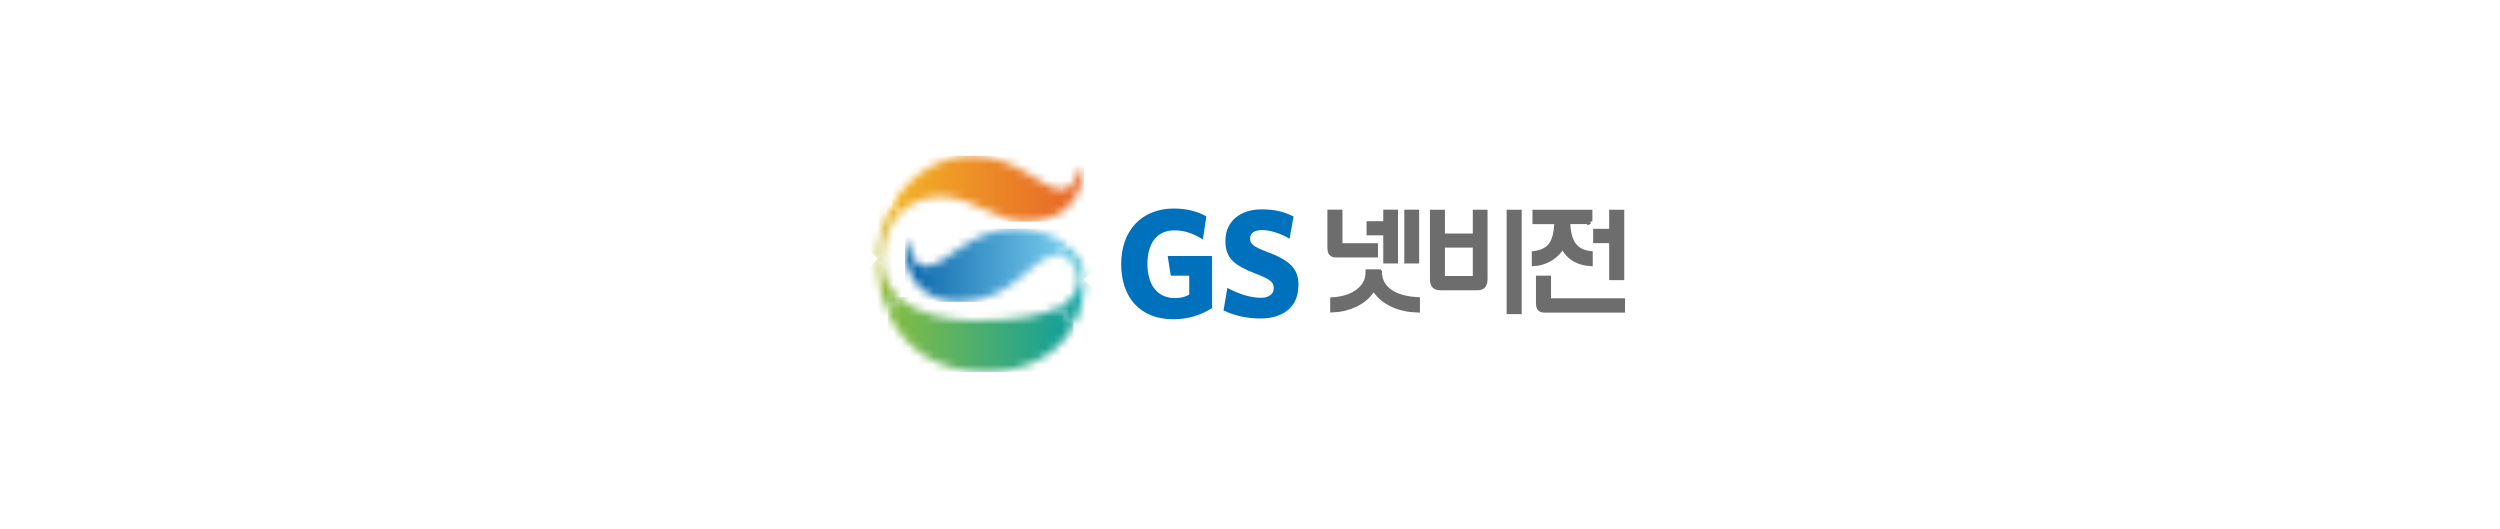 <svg width="312" height="66" viewBox="0 0 312 66" fill="none" xmlns="http://www.w3.org/2000/svg">
<path d="M151.267 38.435V31.952H145.727L146.113 34.402H148.415V36.773C147.874 37.066 147.355 37.2 146.629 37.2C144.347 37.2 143.2 35.444 143.2 32.935C143.2 30.426 144.309 28.746 146.595 28.746C147.953 28.746 149.123 29.25 150.115 29.886L150.555 27.009C149.509 26.407 148.142 26.023 146.514 26.023C142.428 26.023 139.923 28.821 139.923 32.951C139.923 37.081 142.241 39.843 146.437 39.843C148.259 39.843 149.89 39.343 151.267 38.435Z" fill="#0071BC"/>
<path d="M162.05 35.586C162.05 33.461 160.903 32.455 158.023 31.395C156.375 30.759 156.012 30.434 156.012 29.758C156.012 29.138 156.492 28.713 157.491 28.713C158.49 28.713 159.748 29.097 160.936 29.796L161.437 27.015C160.285 26.454 159.178 26.127 157.45 26.127C154.918 26.127 152.93 27.498 152.93 30.062C152.93 32.267 154.075 33.132 156.72 34.158C158.582 34.869 158.961 35.221 158.961 35.972C158.961 36.724 158.314 37.164 157.372 37.164C156.048 37.164 154.535 36.665 153.175 35.929L152.695 38.749C154.037 39.369 155.532 39.748 157.311 39.748C159.935 39.748 162.046 38.475 162.046 35.586" fill="#0071BC"/>
<mask id="mask0_3357_5189" style="mask-type:luminance" maskUnits="userSpaceOnUse" x="109" y="25" width="4" height="8">
<path d="M109.519 32.306H110.18C110.182 30.079 110.951 28.053 112.318 26.627L111.359 25.562C110.187 27.581 109.519 29.924 109.519 32.304" fill="white"/>
</mask>
<g mask="url(#mask0_3357_5189)">
<path d="M110.917 24.154L106.169 28.936L110.917 33.717L115.665 28.936L110.917 24.154Z" fill="url(#paint0_linear_3357_5189)"/>
</g>
<mask id="mask1_3357_5189" style="mask-type:luminance" maskUnits="userSpaceOnUse" x="109" y="32" width="4" height="7">
<path d="M109.519 32.301C109.519 34.721 109.95 36.971 110.795 38.935L112.148 37.069C110.949 35.927 110.18 34.381 110.18 32.312V32.301H109.519Z" fill="white"/>
</mask>
<g mask="url(#mask1_3357_5189)">
<path d="M110.83 30.969L106.222 35.609L110.83 40.249L115.438 35.609L110.83 30.969Z" fill="url(#paint1_linear_3357_5189)"/>
</g>
<mask id="mask2_3357_5189" style="mask-type:luminance" maskUnits="userSpaceOnUse" x="131" y="30" width="5" height="5">
<path d="M131.93 31.864C133.628 31.891 134.672 33.211 134.636 34.893H135.297C135.297 33.231 134.523 31.721 133.157 30.588L131.93 31.862V31.864Z" fill="white"/>
</mask>
<g mask="url(#mask2_3357_5189)">
<path d="M133.618 28.886L129.797 32.732L133.618 36.579L137.438 32.732L133.618 28.886Z" fill="url(#paint2_linear_3357_5189)"/>
</g>
<mask id="mask3_3357_5189" style="mask-type:luminance" maskUnits="userSpaceOnUse" x="132" y="34" width="4" height="7">
<path d="M134.633 34.889C134.601 36.274 133.864 37.439 132.234 38.301L133.956 40.69C134.797 39.128 135.293 37.209 135.293 34.889H134.633Z" fill="white"/>
</mask>
<g mask="url(#mask3_3357_5189)">
<path d="M133.765 33.346L129.355 37.787L133.765 42.228L138.175 37.787L133.765 33.346Z" fill="url(#paint3_linear_3357_5189)"/>
</g>
<mask id="mask4_3357_5189" style="mask-type:luminance" maskUnits="userSpaceOnUse" x="112" y="28" width="22" height="10">
<path d="M115.552 33.235C114.449 33.235 113.606 32.016 113.606 30.833C113.606 30.71 113.613 30.59 113.626 30.476L113.017 30.372C112.97 30.628 112.943 30.892 112.943 31.166C112.943 35.136 115.881 37.67 119.59 37.67C126.641 37.67 128.733 31.866 131.892 31.866C131.908 31.866 131.924 31.866 131.942 31.866L133.169 30.592C131.644 29.33 129.385 28.537 126.643 28.537C121.062 28.537 118.088 33.233 115.554 33.233" fill="white"/>
</mask>
<g mask="url(#mask4_3357_5189)">
<path d="M133.166 28.541H112.943V37.671H133.166V28.541Z" fill="url(#paint4_linear_3357_5189)"/>
</g>
<mask id="mask5_3357_5189" style="mask-type:luminance" maskUnits="userSpaceOnUse" x="111" y="19" width="25" height="9">
<path d="M111.352 25.567L112.31 26.632C113.548 25.34 115.275 24.545 117.37 24.545C121.444 24.545 124.274 27.649 127.909 27.649C132.27 27.649 134.682 25.51 135.289 21.33L134.628 21.221C134.443 22.329 133.726 23.66 132.441 23.66C131.228 23.66 129.945 22.586 128.074 21.552C126.2 20.481 124.053 19.445 121.37 19.445C117.059 19.445 113.422 22.004 111.352 25.567Z" fill="white"/>
</mask>
<g mask="url(#mask5_3357_5189)">
<path d="M135.287 19.445H111.352V27.649H135.287V19.445Z" fill="url(#paint5_linear_3357_5189)"/>
</g>
<mask id="mask6_3357_5189" style="mask-type:luminance" maskUnits="userSpaceOnUse" x="110" y="37" width="24" height="10">
<path d="M110.786 38.947C112.732 43.452 116.88 46.429 123.097 46.429C127.205 46.429 131.751 44.791 133.952 40.7L132.229 38.311C130.202 39.385 126.795 39.998 121.629 39.998C118.472 39.998 114.481 39.31 112.139 37.078L110.786 38.945V38.947Z" fill="white"/>
</mask>
<g mask="url(#mask6_3357_5189)">
<path d="M133.949 37.078H110.786V46.429H133.949V37.078Z" fill="url(#paint6_linear_3357_5189)"/>
</g>
<path d="M166.746 31.81C166.469 31.81 166.275 31.742 166.162 31.604C166.043 31.467 165.982 31.227 165.982 30.884V26.49H167.218V30.677H171.648V31.808H166.746V31.81ZM172.149 33.942C172.149 34.932 172.552 35.734 173.357 36.352C174.189 36.969 175.366 37.321 176.884 37.41V38.688C175.754 38.649 174.733 38.425 173.815 38.014C172.742 37.514 171.946 36.803 171.427 35.884C170.918 36.815 170.14 37.526 169.094 38.014C168.241 38.416 167.321 38.636 166.329 38.674V37.426C167.691 37.337 168.769 36.976 169.565 36.338C170.352 35.72 170.744 34.923 170.744 33.942H172.147H172.149ZM172.954 27.932V26.492H174.149V32.56H172.954V29.049H170.87V27.932H172.954ZM175.578 26.492H176.787V32.56H175.578V26.492Z" fill="#6D6D6D"/>
<path d="M166.746 31.81C166.469 31.81 166.275 31.742 166.162 31.604C166.041 31.467 165.982 31.227 165.982 30.884V26.49H167.218V30.677H171.648V31.808H166.746V31.81ZM172.149 33.94C172.149 34.93 172.552 35.732 173.357 36.349C174.192 36.967 175.366 37.319 176.884 37.407V38.686C175.754 38.647 174.733 38.42 173.815 38.009C172.742 37.51 171.946 36.799 171.427 35.879C170.918 36.81 170.14 37.521 169.094 38.009C168.241 38.411 167.321 38.631 166.329 38.67V37.421C167.691 37.333 168.769 36.971 169.565 36.333C170.352 35.716 170.744 34.919 170.744 33.938H172.147L172.149 33.94ZM172.954 27.932V26.492H174.149V32.56H172.954V29.049H170.87V27.932H172.954ZM175.578 26.492H176.787V32.56H175.578V26.492Z" stroke="#6D6D6D" stroke-width="0.646"/>
<path d="M185.324 34.811C185.324 35.213 185.241 35.501 185.074 35.678C184.925 35.826 184.704 35.899 184.406 35.899H179.768C179.417 35.899 179.171 35.826 179.033 35.678C178.866 35.522 178.783 35.233 178.783 34.811V26.496H180.005V29.464H184.129V26.496H185.324V34.811ZM180.005 34.768H184.129V30.581H180.005V34.768ZM188.352 26.496H189.588V38.882H188.352V26.496Z" fill="#6D6D6D"/>
<path d="M185.324 34.811C185.324 35.213 185.241 35.501 185.074 35.678C184.925 35.826 184.704 35.899 184.406 35.899H179.768C179.417 35.899 179.171 35.826 179.033 35.678C178.866 35.522 178.783 35.233 178.783 34.811V26.496H180.005V29.464H184.129V26.496H185.324V34.811ZM180.005 34.768H184.129V30.581H180.005V34.768ZM188.352 26.496H189.588V38.882H188.352V26.496Z" stroke="#6D6D6D" stroke-width="0.646"/>
<path d="M198.411 27.643H195.647C195.665 28.946 195.91 29.92 196.382 30.567C196.826 31.185 197.516 31.546 198.452 31.655V32.888C197.73 32.84 197.099 32.663 196.562 32.359C195.904 31.977 195.387 31.403 195.006 30.64C194.598 31.394 194.025 31.968 193.284 32.359C192.709 32.672 192.111 32.849 191.491 32.888V31.655C192.454 31.528 193.157 31.16 193.601 30.554C194.046 29.918 194.278 28.948 194.296 27.645H191.574V26.498H198.406V27.645L198.411 27.643ZM192.01 34.723H193.245V37.543H202.481V38.689H192.774C192.488 38.689 192.287 38.626 192.176 38.499C192.066 38.371 192.01 38.126 192.01 37.765V34.725V34.723ZM201.148 28.876V26.496H202.384V34.636H201.148V30.022H199.148V28.876H201.148Z" fill="#6D6D6D"/>
<path d="M198.411 27.643H195.647C195.665 28.946 195.91 29.92 196.382 30.567C196.826 31.185 197.516 31.546 198.452 31.655V32.888C197.73 32.84 197.099 32.663 196.562 32.359C195.904 31.977 195.387 31.403 195.006 30.64C194.598 31.394 194.025 31.968 193.284 32.359C192.709 32.672 192.111 32.849 191.491 32.888V31.655C192.454 31.528 193.157 31.16 193.601 30.554C194.046 29.918 194.278 28.948 194.296 27.645H191.574V26.498H198.406V27.645L198.411 27.643ZM192.01 34.723H193.245V37.543H202.481V38.689H192.774C192.488 38.689 192.287 38.626 192.176 38.499C192.066 38.371 192.01 38.126 192.01 37.765V34.725V34.723ZM201.148 28.876V26.496H202.384V34.636H201.148V30.022H199.148V28.876H201.148Z" stroke="#6D6D6D" stroke-width="0.646"/>
<defs>
<linearGradient id="paint0_linear_3357_5189" x1="112.61" y1="26.994" x2="108.67" y2="30.907" gradientUnits="userSpaceOnUse">
<stop stop-color="#F2B425"/>
<stop offset="1" stop-color="#BCB938"/>
</linearGradient>
<linearGradient id="paint1_linear_3357_5189" x1="109.059" y1="33.045" x2="112.437" y2="36.4" gradientUnits="userSpaceOnUse">
<stop stop-color="#BCB938"/>
<stop offset="1" stop-color="#7FBB46"/>
</linearGradient>
<linearGradient id="paint2_linear_3357_5189" x1="132.462" y1="30.987" x2="135.334" y2="33.839" gradientUnits="userSpaceOnUse">
<stop stop-color="#71C6E9"/>
<stop offset="1" stop-color="#20B0BB"/>
</linearGradient>
<linearGradient id="paint3_linear_3357_5189" x1="135.928" y1="36.132" x2="133.026" y2="39.014" gradientUnits="userSpaceOnUse">
<stop stop-color="#20B0BB"/>
<stop offset="1" stop-color="#19A196"/>
</linearGradient>
<linearGradient id="paint4_linear_3357_5189" x1="114.348" y1="33.599" x2="131.877" y2="33.599" gradientUnits="userSpaceOnUse">
<stop stop-color="#126DAF"/>
<stop offset="1" stop-color="#71C6E9"/>
</linearGradient>
<linearGradient id="paint5_linear_3357_5189" x1="111.313" y1="23.88" x2="135.248" y2="23.88" gradientUnits="userSpaceOnUse">
<stop stop-color="#F2B425"/>
<stop offset="0.58" stop-color="#EB8327"/>
<stop offset="1" stop-color="#E76529"/>
</linearGradient>
<linearGradient id="paint6_linear_3357_5189" x1="112.04" y1="41.852" x2="132.128" y2="41.852" gradientUnits="userSpaceOnUse">
<stop stop-color="#7FBB46"/>
<stop offset="1" stop-color="#19A196"/>
</linearGradient>
</defs>
</svg>
